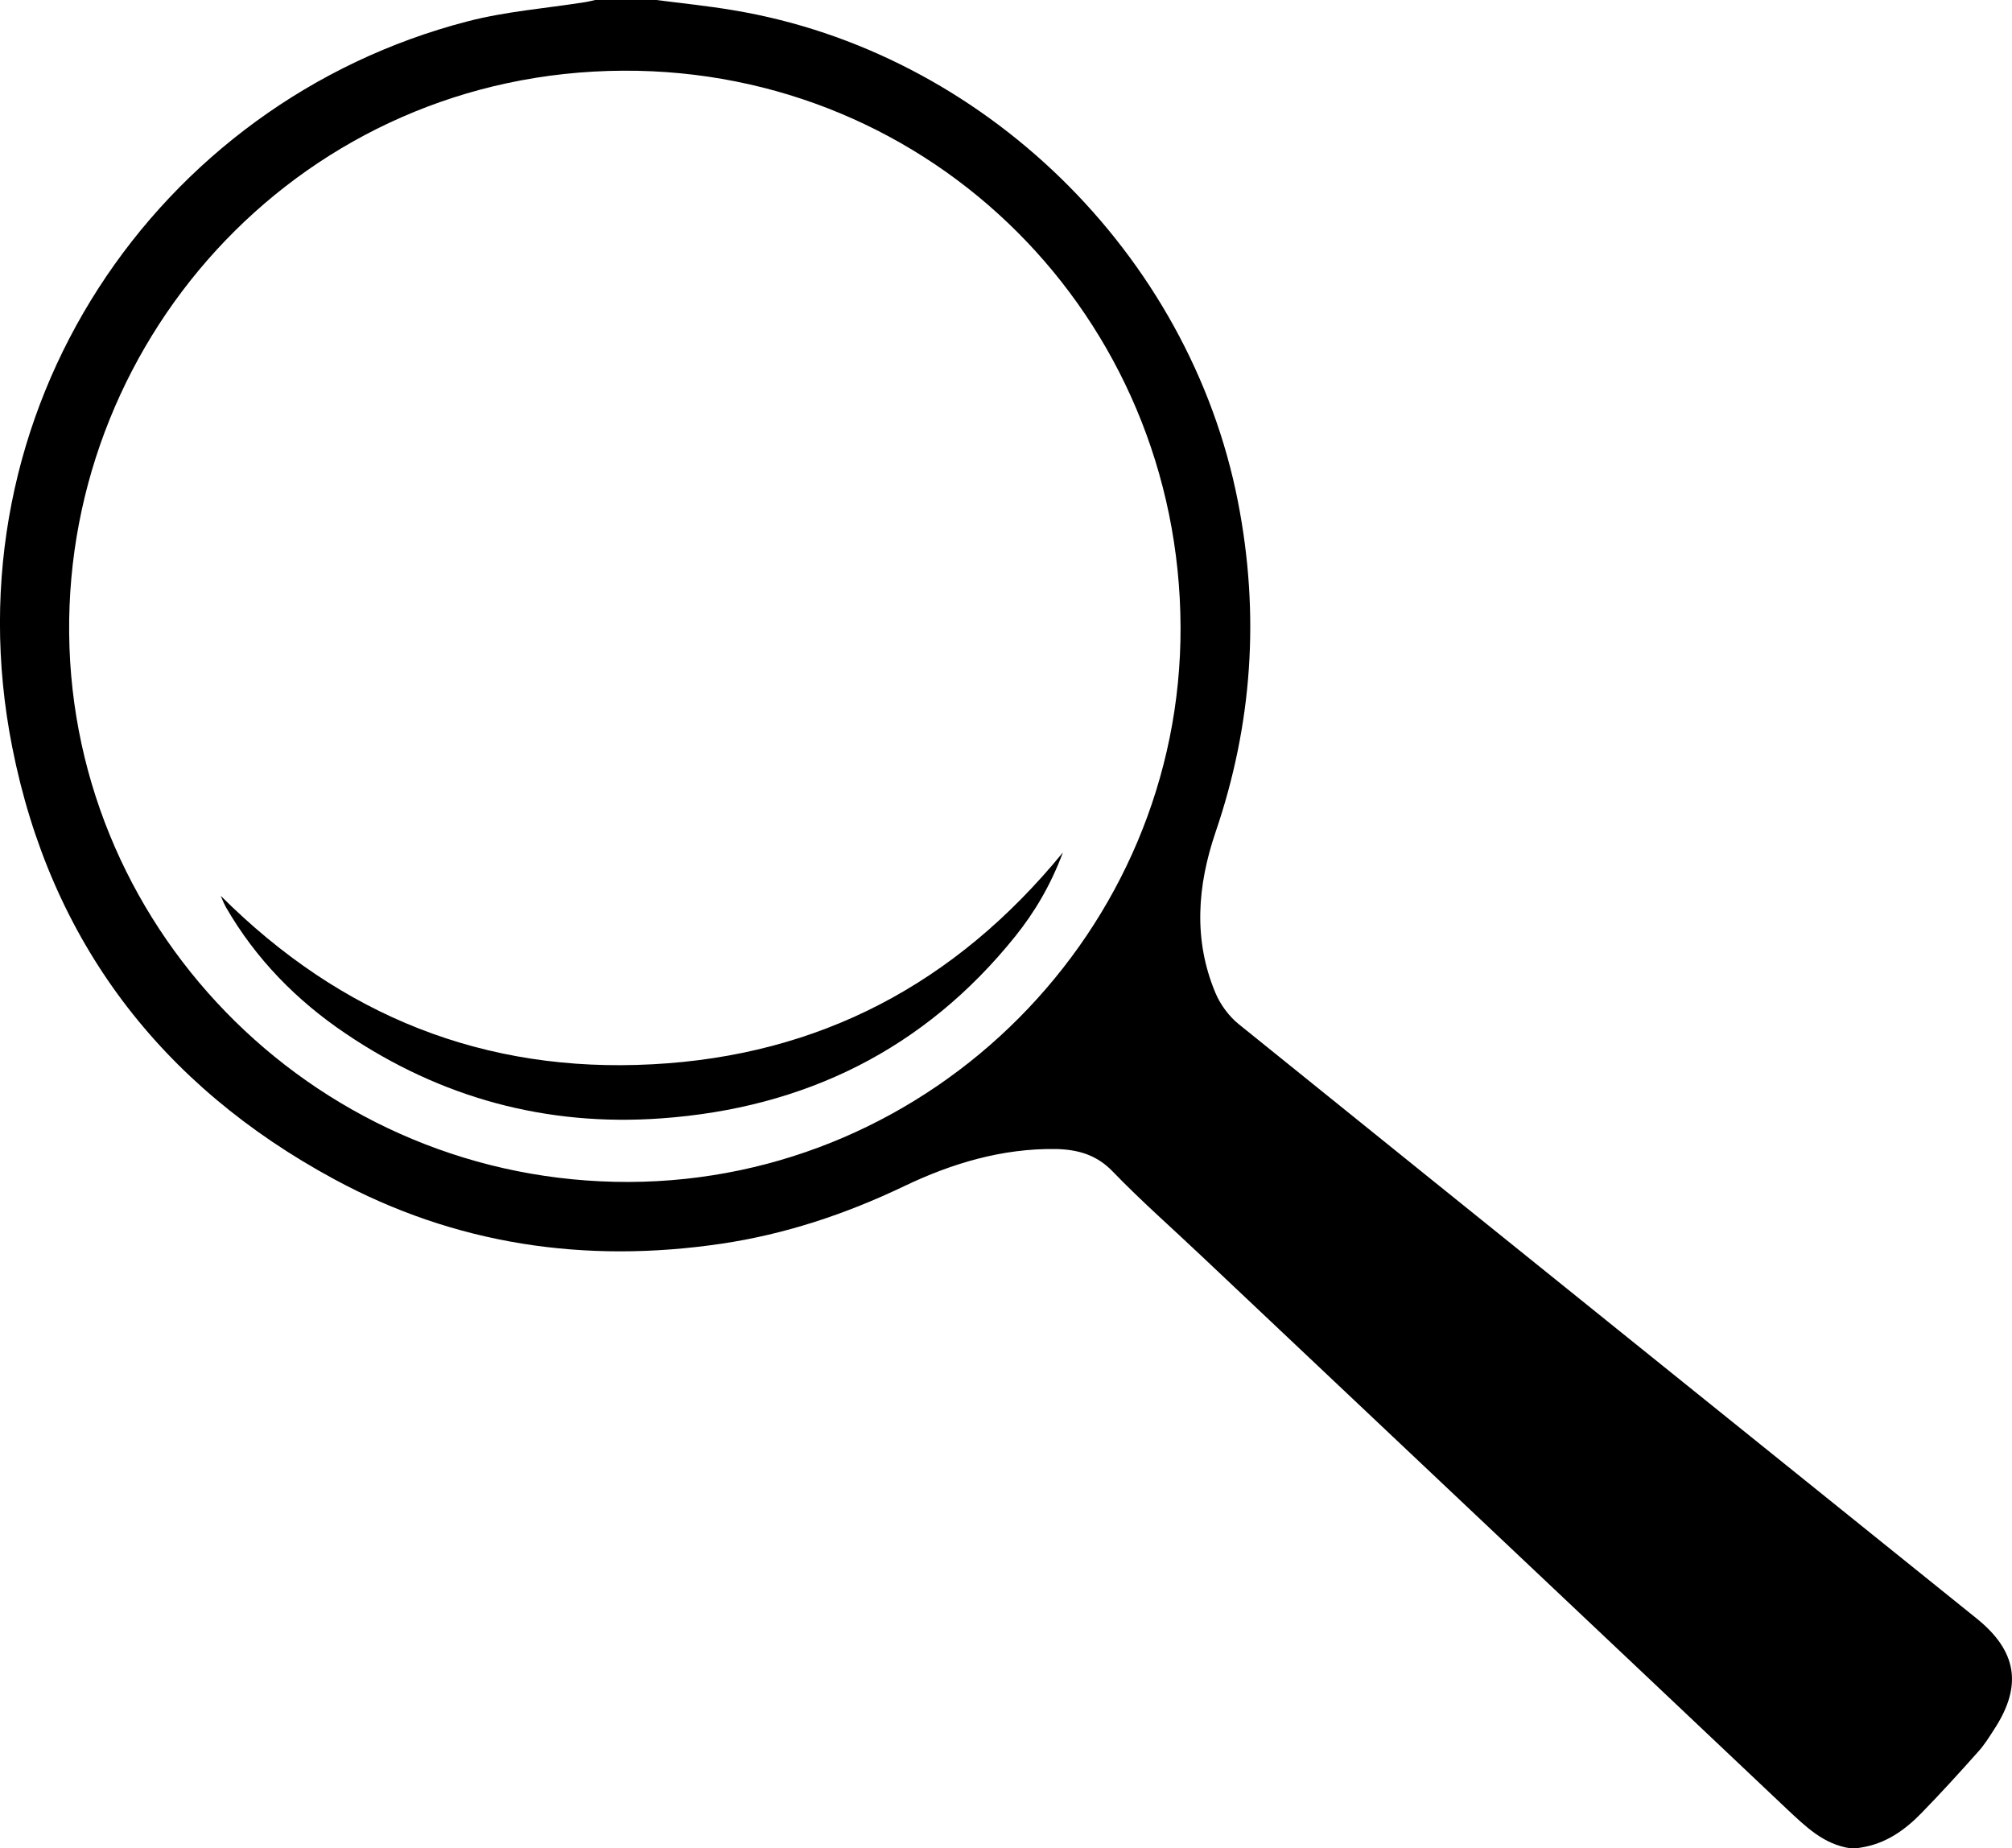 <?xml version="1.0" encoding="utf-8"?>
<!-- Generator: Adobe Illustrator 22.1.0, SVG Export Plug-In . SVG Version: 6.00 Build 0)  -->
<svg version="1.1" id="Layer_1" xmlns="http://www.w3.org/2000/svg" xmlns:xlink="http://www.w3.org/1999/xlink" x="0px" y="0px"
	 viewBox="0 0 788.4 724.2" style="enable-background:new 0 0 788.4 724.2;" xml:space="preserve">
<g>
	<path d="M725.2,724.2c-10.6-1.5-17.6-8.5-25-15.4c-76.4-72.3-152.9-144.4-229.3-216.6c-11.6-11-23.7-21.6-34.8-33.1
		c-6.4-6.7-13.8-8.7-22.3-8.9c-21.1-0.3-40.8,5.6-59.6,14.6c-22.8,10.9-46.5,18.8-71.5,22.5c-53.4,7.9-104.4,0.4-151.8-25.3
		c-68-36.8-111.1-93.3-126.1-169.2C-21.3,160.8,61.6,39.9,183.1,8.4c14.9-3.9,30.5-5.1,45.8-7.5c1.5-0.2,2.9-0.6,4.3-0.9
		c8,0,16,0,24,0c10,1.3,20.1,2.3,30.1,4c97.8,16.2,178.8,95.3,197.8,192.6c8.6,44,5.7,87.1-8.8,129.5c-7.1,20.9-8.8,42.1,0,63
		c1.9,4.5,5.2,9,9,12.1c96.3,77.7,192.8,155.3,289.2,232.9c15.9,12.8,18.1,26.4,6.9,43.5c-2,3.1-3.9,6.2-6.4,8.9
		c-7.2,8.1-14.5,16.1-22,23.8c-6.6,6.8-14.1,12.1-23.8,13.6C727.8,724.2,726.5,724.2,725.2,724.2z M462.6,245.7
		c-0.4-121.5-97.4-218.6-218.4-218C119.3,28.3,25.9,130.9,27.1,248.2c1.2,118.5,99.2,215.3,219.4,214.9
		C365.4,462.7,463,364.6,462.6,245.7z"/>
	<path d="M416.5,334c-4.8,12.8-11,23.3-18.7,32.9c-35.6,44.3-82.5,67.3-138.8,71.3c-44.9,3.2-86.2-8-123.5-33.2
		c-19.3-13-35.3-29.3-47-49.6c-0.6-1.1-1.1-2.2-2-4.4c47.3,47.2,103.5,69.5,169.1,66C320.8,413.6,374.2,385.7,416.5,334z"/>
</g>
</svg>
